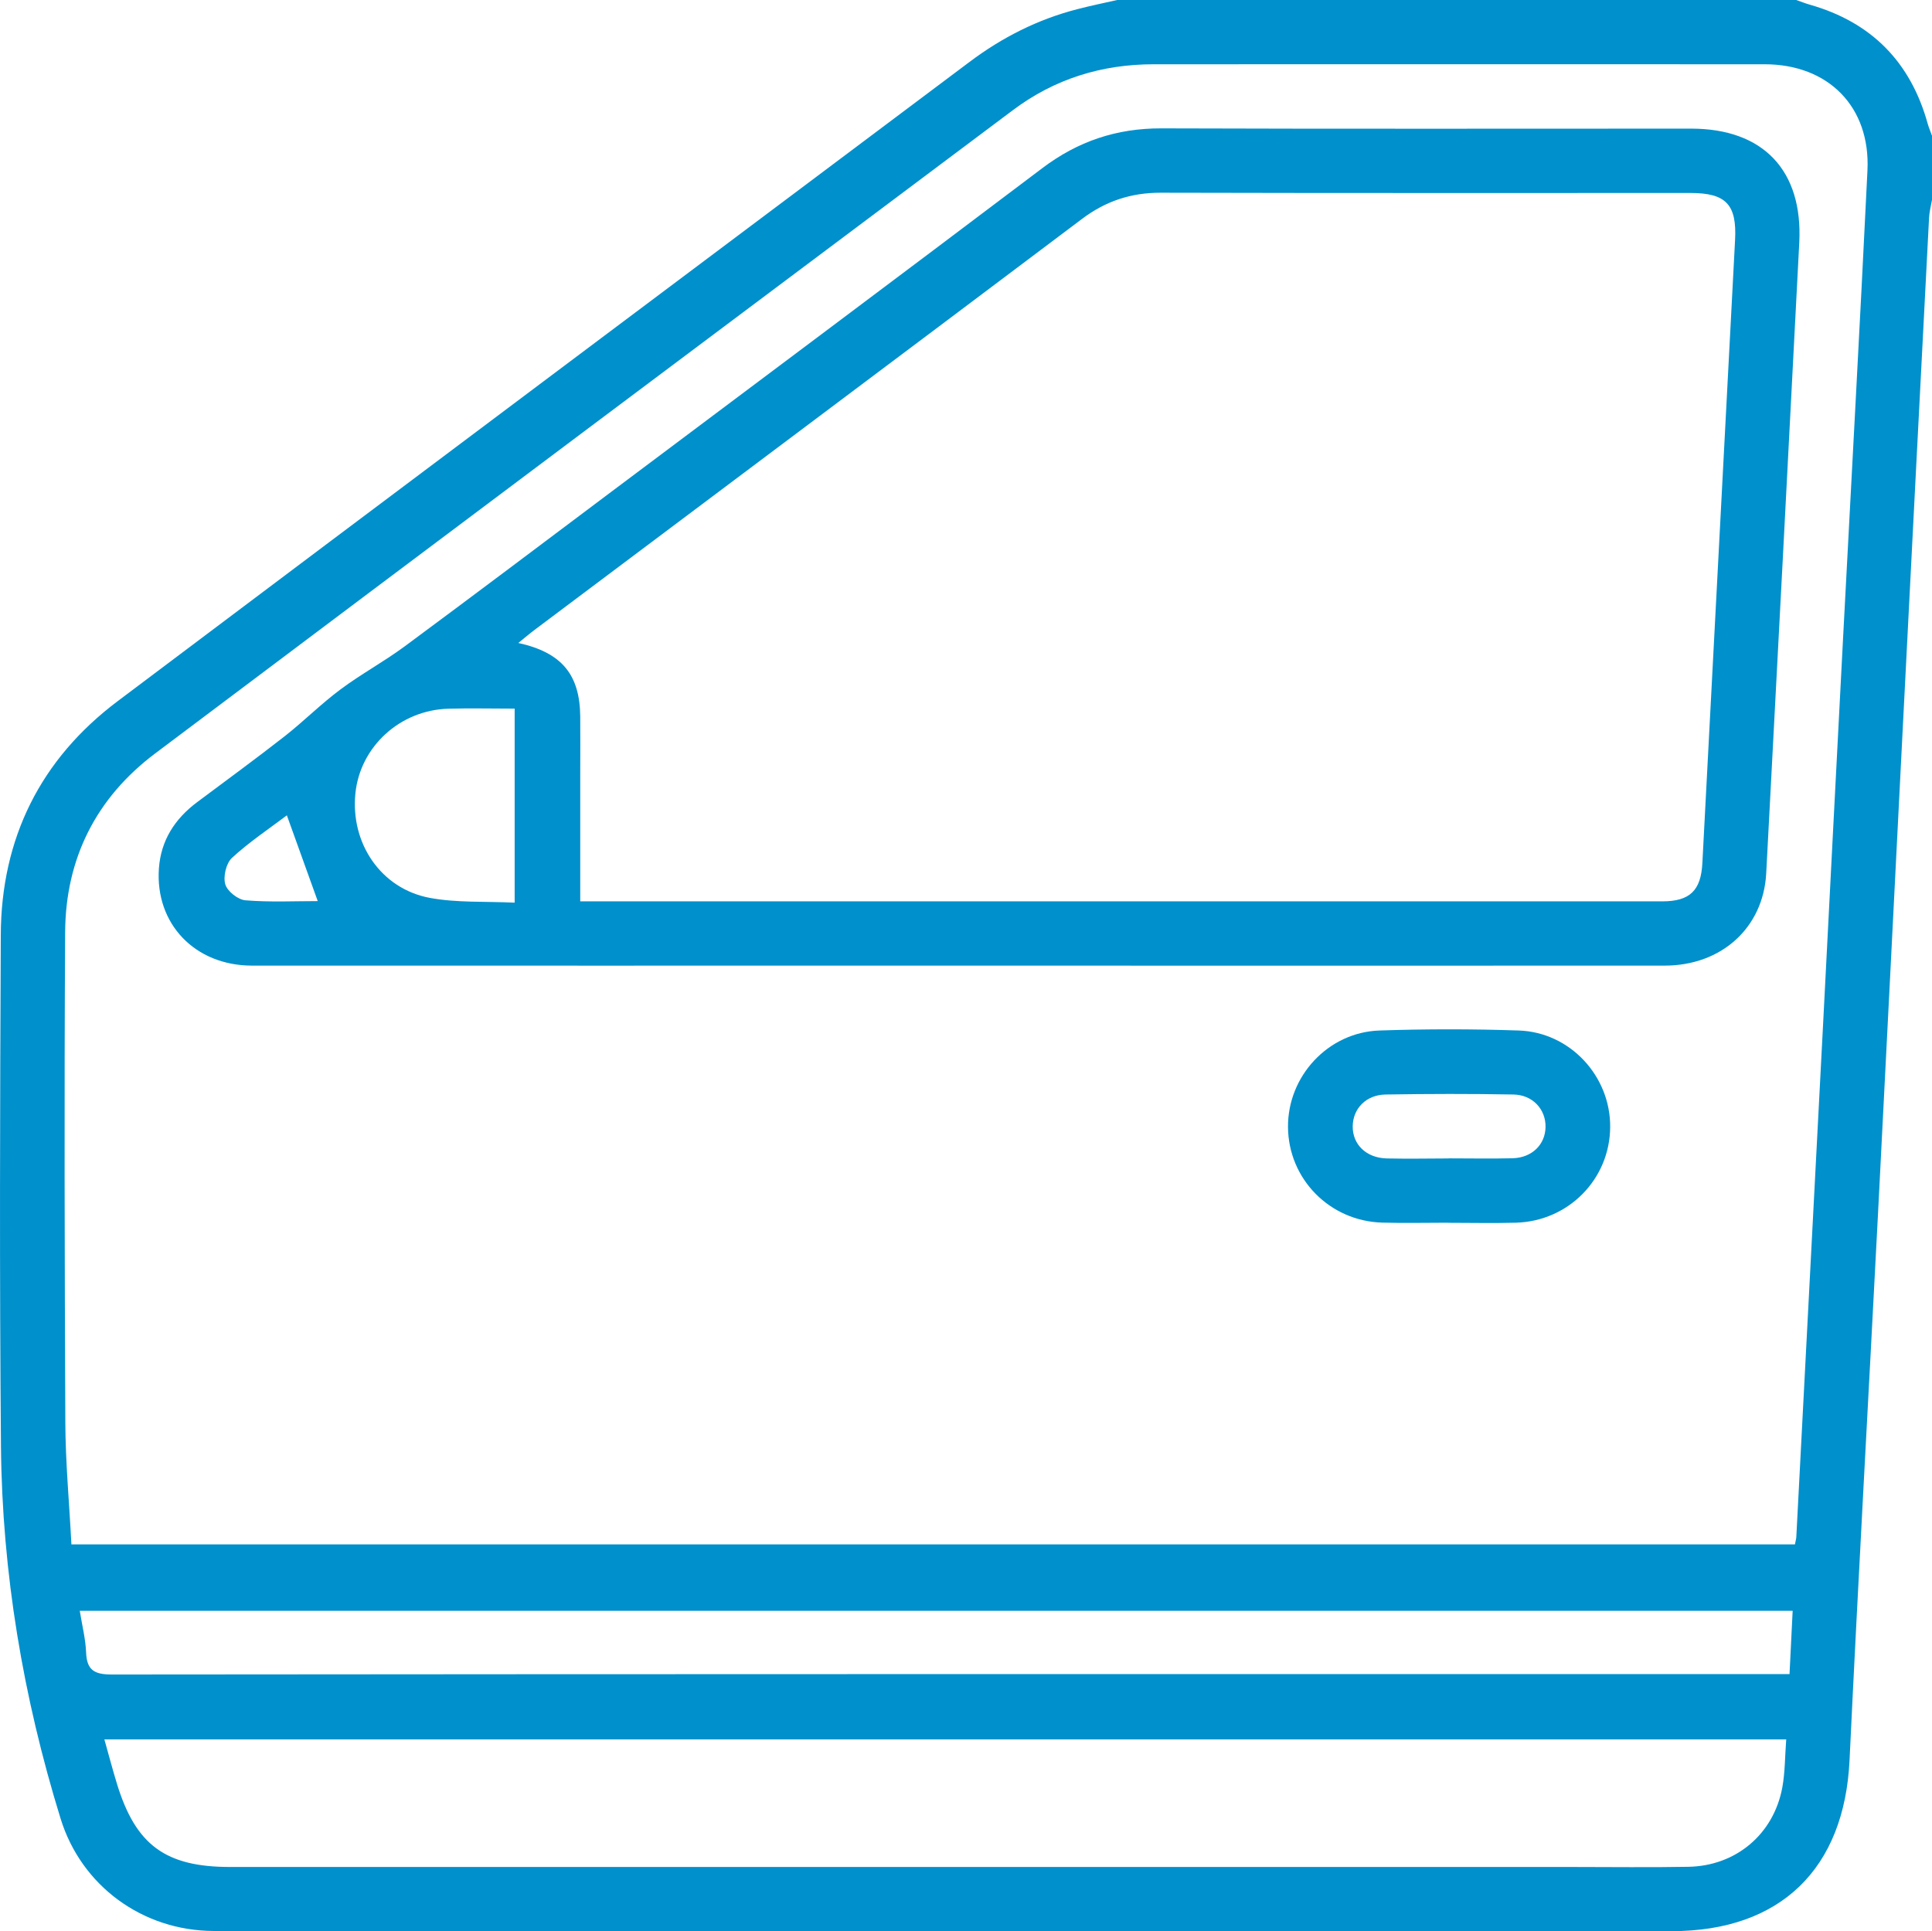 <?xml version="1.0" encoding="UTF-8"?>
<svg id="Layer_1" xmlns="http://www.w3.org/2000/svg" width="222.12" height="222.07" viewBox="0 0 222.12 222.07">
  <defs>
    <style>
      .cls-1 {
        fill: #0090cc;
      }
    </style>
  </defs>
  <path class="cls-1" d="M128.44,0C154.47,0,180.49,0,206.51,0c.52.18,1.04.39,1.57.54,7.09,2.02,11.59,6.61,13.55,13.7.13.46.33.91.49,1.37v7.37c-.12.7-.31,1.4-.34,2.1-1.04,20.06-2.08,40.13-3.1,60.19-.93,18.11-1.83,36.23-2.77,54.34-1.08,20.93-2.27,41.85-3.27,62.78-.59,12.47-7.92,19.66-20.46,19.66-41.78,0-83.55,0-125.33,0-14.09,0-28.19.04-42.28-.02-8.2-.03-15.23-5.2-17.61-12.94C2.66,195.15.24,180.85.11,166.26c-.17-19.59-.11-39.17-.02-58.76.05-11.11,4.56-20.2,13.44-26.88C46.15,56.07,78.83,31.61,111.48,7.11c3.74-2.81,7.83-4.88,12.36-6.05C125.37.66,126.91.35,128.44,0ZM206.36,177.58c.08-.42.15-.63.16-.85,1.02-19.41,2.03-38.82,3.04-58.22.78-15.01,1.54-30.02,2.33-45.02.94-17.97,1.94-35.93,2.81-53.9.35-7.3-4.49-12.2-11.82-12.2-23.41-.01-46.83,0-70.24,0-5.97,0-11.4,1.68-16.18,5.27C83.57,37.3,50.67,61.94,17.83,86.64c-6.77,5.09-10.29,12.07-10.34,20.53-.11,18.79-.06,37.58.02,56.36.02,4.66.46,9.32.7,14.05h198.13ZM205.35,200H12c.51,1.82.95,3.48,1.45,5.12,2.16,7.04,5.59,9.55,13.01,9.55,51.47,0,102.93,0,154.4,0,4.41,0,8.82.06,13.23-.02,5.48-.09,9.82-3.74,10.82-9.12.32-1.75.3-3.56.45-5.53ZM9.17,185.21c.27,1.7.67,3.24.73,4.8.08,2.06.98,2.53,2.97,2.53,63.39-.06,126.79-.05,190.18-.05h2.69c.13-2.61.25-4.95.36-7.28H9.17Z"/>
  <path class="cls-1" d="M110.3,111.03c-27.1,0-54.2.01-81.31,0-6.58,0-11.17-4.81-10.72-11.18.23-3.23,1.84-5.71,4.4-7.62,3.36-2.51,6.74-4.98,10.04-7.56,2.21-1.73,4.2-3.74,6.45-5.41,2.36-1.76,4.97-3.17,7.34-4.92,7.84-5.8,15.63-11.67,23.43-17.53,16.64-12.48,33.31-24.94,49.91-37.48,4.09-3.09,8.53-4.58,13.66-4.57,20.31.07,40.62.03,60.93.03,8.28,0,12.86,4.8,12.43,13.11-1.25,24.17-2.52,48.35-3.8,72.52-.33,6.24-5.13,10.61-11.68,10.61-27.03.02-54.06,0-81.09,0ZM66.71,103.64c.8,0,1.23,0,1.66,0,40.91,0,81.83,0,122.74,0,3.18,0,4.45-1.25,4.61-4.41,1.25-23.89,2.5-47.78,3.76-71.66.21-4.04-1.04-5.38-5.11-5.38-20.31,0-40.62.02-60.94-.03-3.4,0-6.31.96-9.03,3.01-20.95,15.78-41.95,31.49-62.92,47.24-.59.44-1.14.92-1.89,1.52,5.02,1.11,7.08,3.65,7.12,8.48.02,2.17,0,4.34,0,6.51,0,4.83,0,9.66,0,14.74ZM59.17,81.48c-2.62,0-5.13-.06-7.63.01-5.56.16-10.14,4.37-10.68,9.74-.58,5.74,2.94,10.96,8.55,12.01,3.13.58,6.41.39,9.76.55v-22.3ZM32.98,93.75c-2.04,1.54-4.32,3.06-6.31,4.89-.67.62-1.03,2.15-.77,3.04.23.8,1.46,1.77,2.32,1.84,2.82.23,5.67.09,8.31.09-1.2-3.34-2.35-6.53-3.55-9.86Z"/>
  <path class="cls-1" d="M166.5,140.59c-2.53,0-5.05.06-7.58-.01-6.05-.17-10.8-5.02-10.84-10.99-.04-5.85,4.61-10.9,10.52-11.1,5.33-.18,10.68-.18,16.01,0,5.91.2,10.56,5.26,10.51,11.11-.04,5.98-4.79,10.82-10.84,10.99-2.6.07-5.19.01-7.79.01ZM166.56,133.19c2.45,0,4.9.05,7.34-.01,2.23-.06,3.76-1.57,3.79-3.6.03-2.02-1.47-3.69-3.69-3.73-4.89-.09-9.79-.08-14.69,0-2.24.03-3.76,1.61-3.79,3.64-.03,2.1,1.55,3.65,3.91,3.71,2.37.05,4.75.01,7.13,0Z"/>
</svg>
